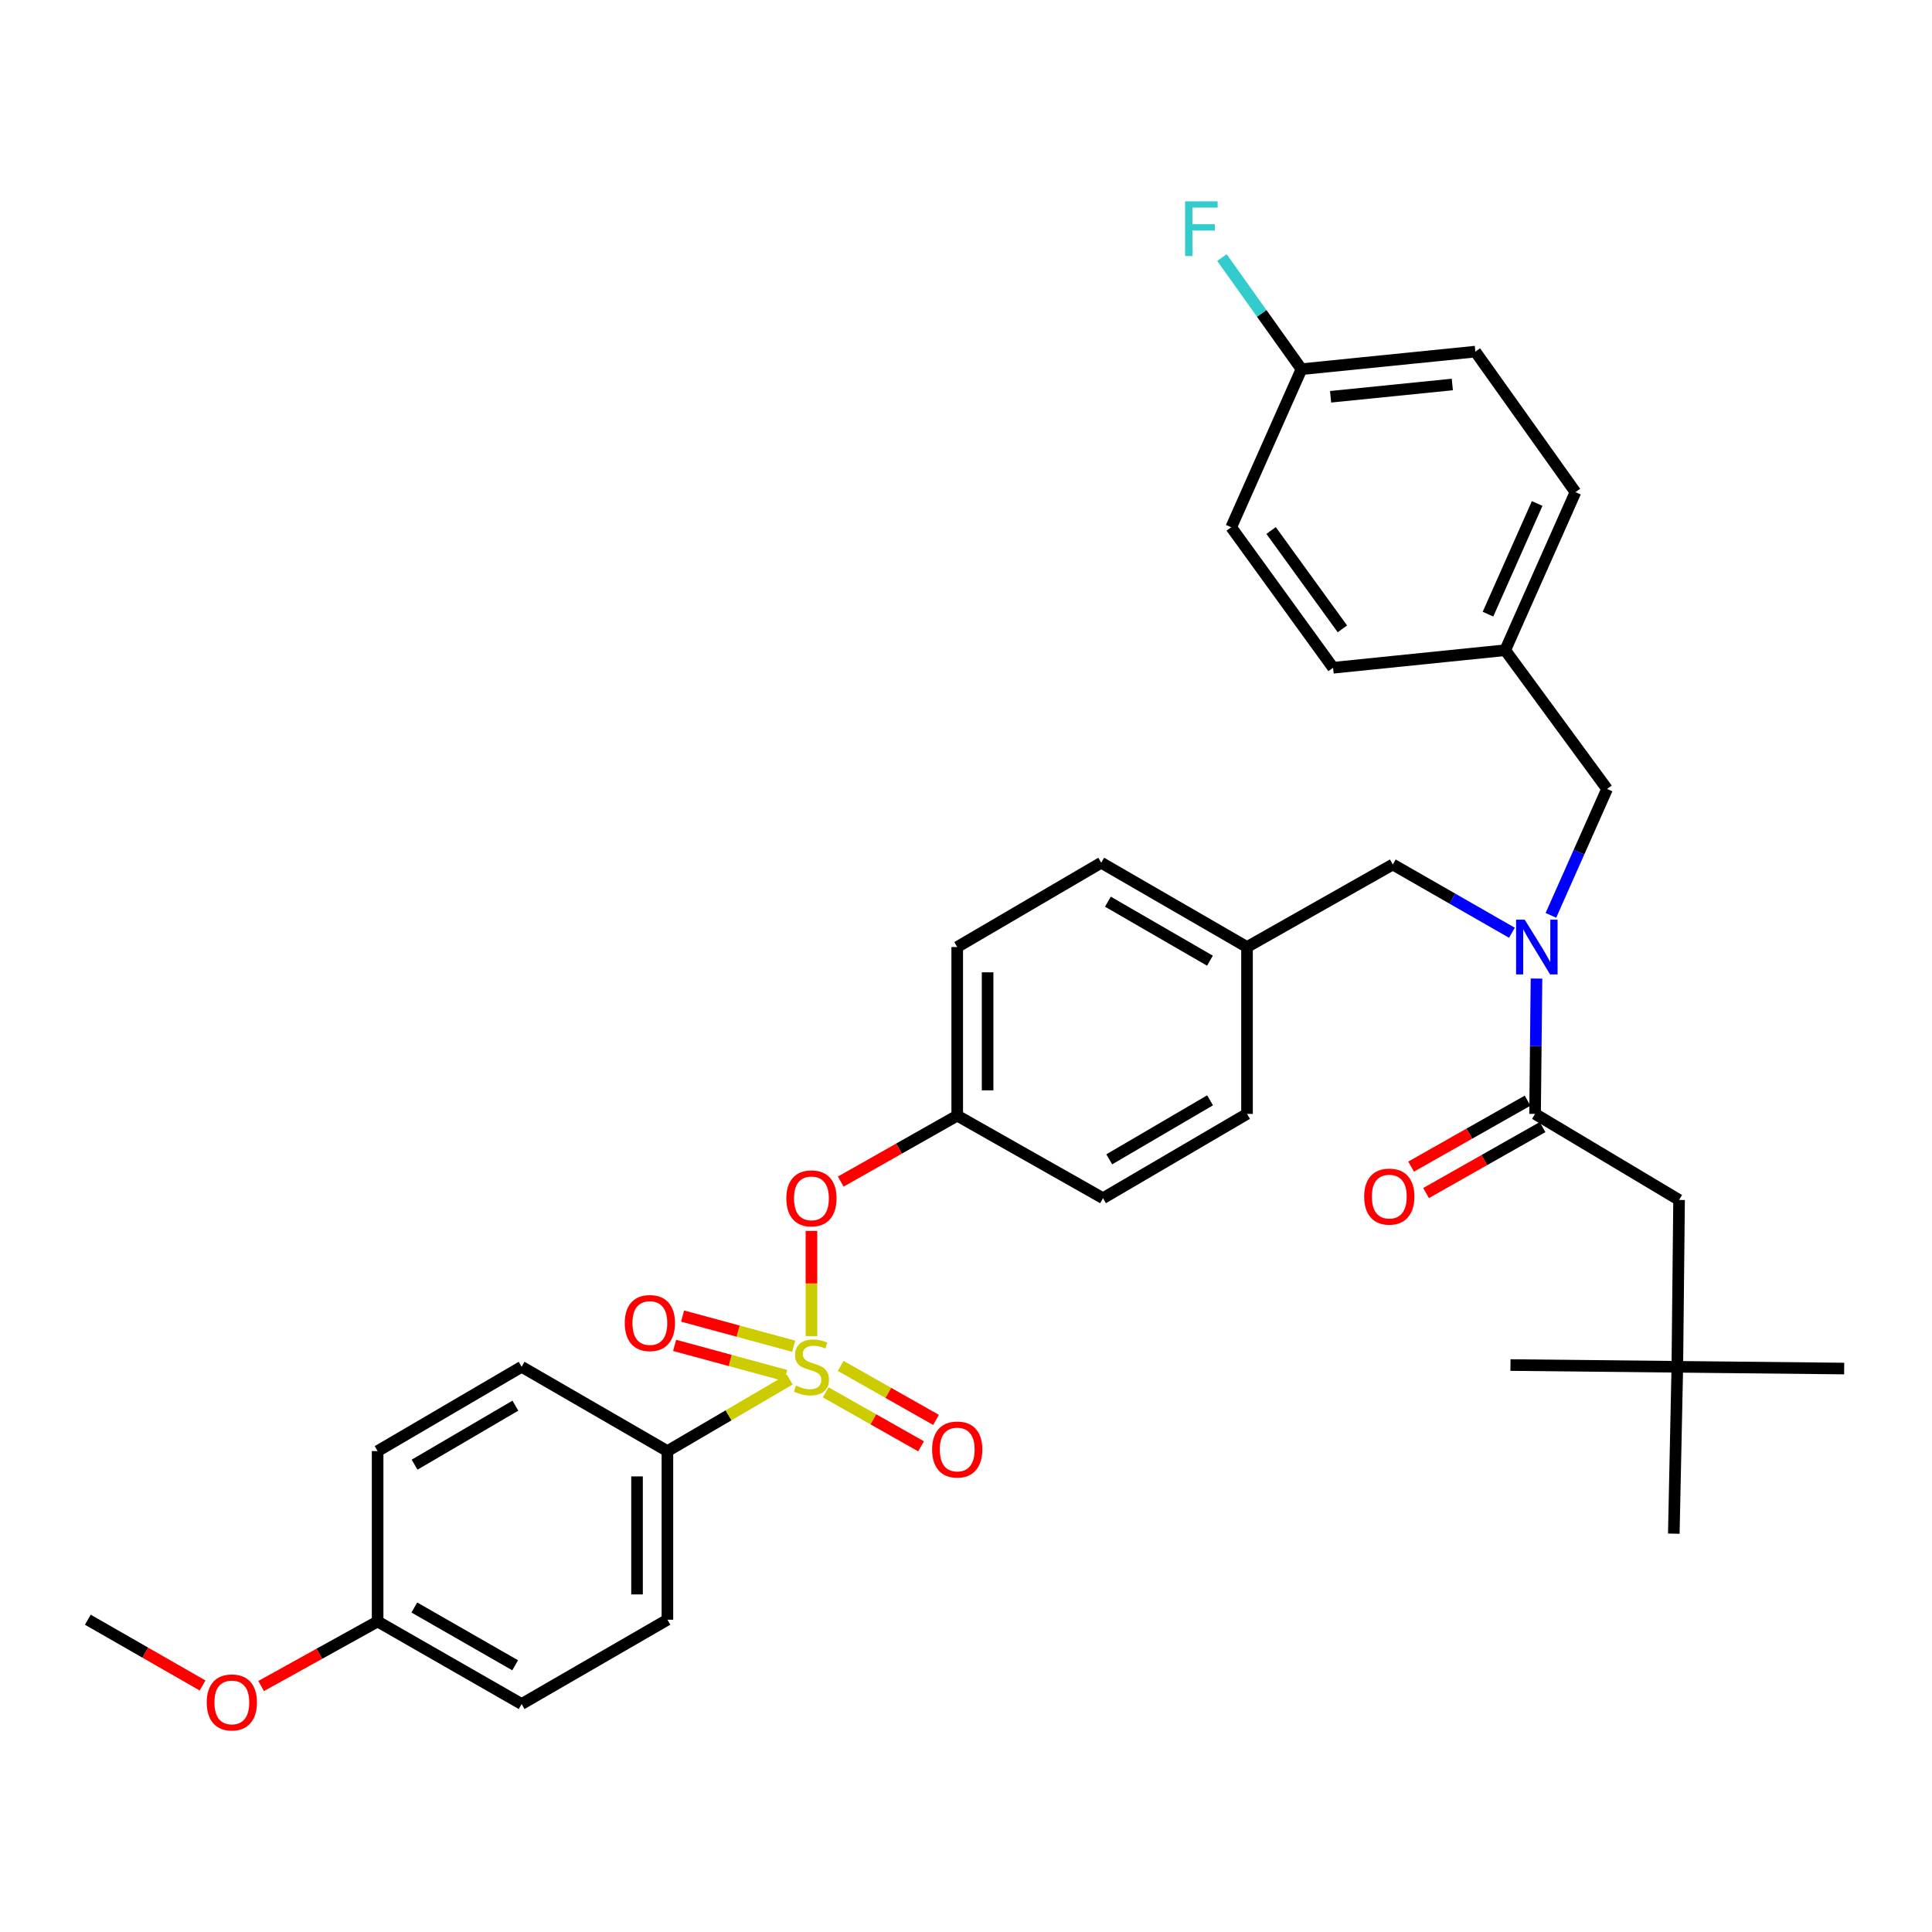 <?xml version='1.0' encoding='iso-8859-1'?>
<svg version='1.1' baseProfile='full'
              xmlns='http://www.w3.org/2000/svg'
                      xmlns:rdkit='http://www.rdkit.org/xml'
                      xmlns:xlink='http://www.w3.org/1999/xlink'
                  xml:space='preserve'
width='1000px' height='1000px' viewBox='0 0 1000 1000'>
<!-- END OF HEADER -->
<rect style='opacity:1.0;fill:#FFFFFF;stroke:none' width='1000' height='1000' x='0' y='0'> </rect>
<path class='bond-0' d='M 790.673,569.704 L 760.529,586.775' style='fill:none;fill-rule:evenodd;stroke:#000000;stroke-width:6px;stroke-linecap:butt;stroke-linejoin:miter;stroke-opacity:1' />
<path class='bond-0' d='M 760.529,586.775 L 730.385,603.845' style='fill:none;fill-rule:evenodd;stroke:#FF0000;stroke-width:6px;stroke-linecap:butt;stroke-linejoin:miter;stroke-opacity:1' />
<path class='bond-0' d='M 798.422,583.388 L 768.278,600.458' style='fill:none;fill-rule:evenodd;stroke:#000000;stroke-width:6px;stroke-linecap:butt;stroke-linejoin:miter;stroke-opacity:1' />
<path class='bond-0' d='M 768.278,600.458 L 738.133,617.529' style='fill:none;fill-rule:evenodd;stroke:#FF0000;stroke-width:6px;stroke-linecap:butt;stroke-linejoin:miter;stroke-opacity:1' />
<path class='bond-1' d='M 794.547,576.546 L 869.086,621.093' style='fill:none;fill-rule:evenodd;stroke:#000000;stroke-width:6px;stroke-linecap:butt;stroke-linejoin:miter;stroke-opacity:1' />
<path class='bond-2' d='M 794.547,576.546 L 794.916,541.522' style='fill:none;fill-rule:evenodd;stroke:#000000;stroke-width:6px;stroke-linecap:butt;stroke-linejoin:miter;stroke-opacity:1' />
<path class='bond-2' d='M 794.916,541.522 L 795.284,506.498' style='fill:none;fill-rule:evenodd;stroke:#0000FF;stroke-width:6px;stroke-linecap:butt;stroke-linejoin:miter;stroke-opacity:1' />
<path class='bond-3' d='M 720.908,447.457 L 645.452,490.178' style='fill:none;fill-rule:evenodd;stroke:#000000;stroke-width:6px;stroke-linecap:butt;stroke-linejoin:miter;stroke-opacity:1' />
<path class='bond-4' d='M 720.908,447.457 L 751.738,465.125' style='fill:none;fill-rule:evenodd;stroke:#000000;stroke-width:6px;stroke-linecap:butt;stroke-linejoin:miter;stroke-opacity:1' />
<path class='bond-4' d='M 751.738,465.125 L 782.568,482.793' style='fill:none;fill-rule:evenodd;stroke:#0000FF;stroke-width:6px;stroke-linecap:butt;stroke-linejoin:miter;stroke-opacity:1' />
<path class='bond-5' d='M 802.744,473.78 L 817.28,441.071' style='fill:none;fill-rule:evenodd;stroke:#0000FF;stroke-width:6px;stroke-linecap:butt;stroke-linejoin:miter;stroke-opacity:1' />
<path class='bond-5' d='M 817.28,441.071 L 831.817,408.362' style='fill:none;fill-rule:evenodd;stroke:#000000;stroke-width:6px;stroke-linecap:butt;stroke-linejoin:miter;stroke-opacity:1' />
<path class='bond-6' d='M 868.178,707.452 L 869.086,621.093' style='fill:none;fill-rule:evenodd;stroke:#000000;stroke-width:6px;stroke-linecap:butt;stroke-linejoin:miter;stroke-opacity:1' />
<path class='bond-7' d='M 868.178,707.452 L 866.36,793.82' style='fill:none;fill-rule:evenodd;stroke:#000000;stroke-width:6px;stroke-linecap:butt;stroke-linejoin:miter;stroke-opacity:1' />
<path class='bond-8' d='M 868.178,707.452 L 954.545,708.361' style='fill:none;fill-rule:evenodd;stroke:#000000;stroke-width:6px;stroke-linecap:butt;stroke-linejoin:miter;stroke-opacity:1' />
<path class='bond-9' d='M 868.178,707.452 L 781.818,706.544' style='fill:none;fill-rule:evenodd;stroke:#000000;stroke-width:6px;stroke-linecap:butt;stroke-linejoin:miter;stroke-opacity:1' />
<path class='bond-10' d='M 763.638,182.002 L 673.636,191.088' style='fill:none;fill-rule:evenodd;stroke:#000000;stroke-width:6px;stroke-linecap:butt;stroke-linejoin:miter;stroke-opacity:1' />
<path class='bond-10' d='M 751.717,199.011 L 688.716,205.371' style='fill:none;fill-rule:evenodd;stroke:#000000;stroke-width:6px;stroke-linecap:butt;stroke-linejoin:miter;stroke-opacity:1' />
<path class='bond-11' d='M 763.638,182.002 L 815.453,254.724' style='fill:none;fill-rule:evenodd;stroke:#000000;stroke-width:6px;stroke-linecap:butt;stroke-linejoin:miter;stroke-opacity:1' />
<path class='bond-12' d='M 673.636,191.088 L 637.275,272.913' style='fill:none;fill-rule:evenodd;stroke:#000000;stroke-width:6px;stroke-linecap:butt;stroke-linejoin:miter;stroke-opacity:1' />
<path class='bond-13' d='M 673.636,191.088 L 653.054,162.203' style='fill:none;fill-rule:evenodd;stroke:#000000;stroke-width:6px;stroke-linecap:butt;stroke-linejoin:miter;stroke-opacity:1' />
<path class='bond-13' d='M 653.054,162.203 L 632.473,133.317' style='fill:none;fill-rule:evenodd;stroke:#33CCCC;stroke-width:6px;stroke-linecap:butt;stroke-linejoin:miter;stroke-opacity:1' />
<path class='bond-14' d='M 645.452,490.178 L 569.996,446.549' style='fill:none;fill-rule:evenodd;stroke:#000000;stroke-width:6px;stroke-linecap:butt;stroke-linejoin:miter;stroke-opacity:1' />
<path class='bond-14' d='M 626.262,497.248 L 573.443,466.707' style='fill:none;fill-rule:evenodd;stroke:#000000;stroke-width:6px;stroke-linecap:butt;stroke-linejoin:miter;stroke-opacity:1' />
<path class='bond-15' d='M 645.452,490.178 L 645.452,576.546' style='fill:none;fill-rule:evenodd;stroke:#000000;stroke-width:6px;stroke-linecap:butt;stroke-linejoin:miter;stroke-opacity:1' />
<path class='bond-16' d='M 569.996,446.549 L 495.457,490.178' style='fill:none;fill-rule:evenodd;stroke:#000000;stroke-width:6px;stroke-linecap:butt;stroke-linejoin:miter;stroke-opacity:1' />
<path class='bond-17' d='M 495.457,490.178 L 495.457,577.455' style='fill:none;fill-rule:evenodd;stroke:#000000;stroke-width:6px;stroke-linecap:butt;stroke-linejoin:miter;stroke-opacity:1' />
<path class='bond-17' d='M 511.183,503.27 L 511.183,564.363' style='fill:none;fill-rule:evenodd;stroke:#000000;stroke-width:6px;stroke-linecap:butt;stroke-linejoin:miter;stroke-opacity:1' />
<path class='bond-18' d='M 495.457,577.455 L 570.913,620.185' style='fill:none;fill-rule:evenodd;stroke:#000000;stroke-width:6px;stroke-linecap:butt;stroke-linejoin:miter;stroke-opacity:1' />
<path class='bond-19' d='M 495.457,577.455 L 465.313,594.525' style='fill:none;fill-rule:evenodd;stroke:#000000;stroke-width:6px;stroke-linecap:butt;stroke-linejoin:miter;stroke-opacity:1' />
<path class='bond-19' d='M 465.313,594.525 L 435.169,611.595' style='fill:none;fill-rule:evenodd;stroke:#FF0000;stroke-width:6px;stroke-linecap:butt;stroke-linejoin:miter;stroke-opacity:1' />
<path class='bond-20' d='M 570.913,620.185 L 645.452,576.546' style='fill:none;fill-rule:evenodd;stroke:#000000;stroke-width:6px;stroke-linecap:butt;stroke-linejoin:miter;stroke-opacity:1' />
<path class='bond-20' d='M 574.149,600.068 L 626.326,569.521' style='fill:none;fill-rule:evenodd;stroke:#000000;stroke-width:6px;stroke-linecap:butt;stroke-linejoin:miter;stroke-opacity:1' />
<path class='bond-21' d='M 345.453,751.091 L 345.453,838.358' style='fill:none;fill-rule:evenodd;stroke:#000000;stroke-width:6px;stroke-linecap:butt;stroke-linejoin:miter;stroke-opacity:1' />
<path class='bond-21' d='M 329.728,764.181 L 329.728,825.268' style='fill:none;fill-rule:evenodd;stroke:#000000;stroke-width:6px;stroke-linecap:butt;stroke-linejoin:miter;stroke-opacity:1' />
<path class='bond-22' d='M 345.453,751.091 L 269.997,707.452' style='fill:none;fill-rule:evenodd;stroke:#000000;stroke-width:6px;stroke-linecap:butt;stroke-linejoin:miter;stroke-opacity:1' />
<path class='bond-23' d='M 345.453,751.091 L 377.107,732.561' style='fill:none;fill-rule:evenodd;stroke:#000000;stroke-width:6px;stroke-linecap:butt;stroke-linejoin:miter;stroke-opacity:1' />
<path class='bond-23' d='M 377.107,732.561 L 408.761,714.032' style='fill:none;fill-rule:evenodd;stroke:#CCCC00;stroke-width:6px;stroke-linecap:butt;stroke-linejoin:miter;stroke-opacity:1' />
<path class='bond-24' d='M 345.453,838.358 L 269.997,881.997' style='fill:none;fill-rule:evenodd;stroke:#000000;stroke-width:6px;stroke-linecap:butt;stroke-linejoin:miter;stroke-opacity:1' />
<path class='bond-25' d='M 269.997,707.452 L 195.458,751.091' style='fill:none;fill-rule:evenodd;stroke:#000000;stroke-width:6px;stroke-linecap:butt;stroke-linejoin:miter;stroke-opacity:1' />
<path class='bond-25' d='M 266.761,727.569 L 214.584,758.116' style='fill:none;fill-rule:evenodd;stroke:#000000;stroke-width:6px;stroke-linecap:butt;stroke-linejoin:miter;stroke-opacity:1' />
<path class='bond-26' d='M 195.458,839.276 L 195.458,751.091' style='fill:none;fill-rule:evenodd;stroke:#000000;stroke-width:6px;stroke-linecap:butt;stroke-linejoin:miter;stroke-opacity:1' />
<path class='bond-27' d='M 195.458,839.276 L 165.309,855.982' style='fill:none;fill-rule:evenodd;stroke:#000000;stroke-width:6px;stroke-linecap:butt;stroke-linejoin:miter;stroke-opacity:1' />
<path class='bond-27' d='M 165.309,855.982 L 135.159,872.689' style='fill:none;fill-rule:evenodd;stroke:#FF0000;stroke-width:6px;stroke-linecap:butt;stroke-linejoin:miter;stroke-opacity:1' />
<path class='bond-28' d='M 195.458,839.276 L 269.997,881.997' style='fill:none;fill-rule:evenodd;stroke:#000000;stroke-width:6px;stroke-linecap:butt;stroke-linejoin:miter;stroke-opacity:1' />
<path class='bond-28' d='M 214.459,832.04 L 266.636,861.945' style='fill:none;fill-rule:evenodd;stroke:#000000;stroke-width:6px;stroke-linecap:butt;stroke-linejoin:miter;stroke-opacity:1' />
<path class='bond-29' d='M 420.001,637.126 L 420.001,664.35' style='fill:none;fill-rule:evenodd;stroke:#FF0000;stroke-width:6px;stroke-linecap:butt;stroke-linejoin:miter;stroke-opacity:1' />
<path class='bond-29' d='M 420.001,664.35 L 420.001,691.574' style='fill:none;fill-rule:evenodd;stroke:#CCCC00;stroke-width:6px;stroke-linecap:butt;stroke-linejoin:miter;stroke-opacity:1' />
<path class='bond-30' d='M 427.374,720.664 L 452.056,734.641' style='fill:none;fill-rule:evenodd;stroke:#CCCC00;stroke-width:6px;stroke-linecap:butt;stroke-linejoin:miter;stroke-opacity:1' />
<path class='bond-30' d='M 452.056,734.641 L 476.738,748.618' style='fill:none;fill-rule:evenodd;stroke:#FF0000;stroke-width:6px;stroke-linecap:butt;stroke-linejoin:miter;stroke-opacity:1' />
<path class='bond-30' d='M 435.123,706.98 L 459.805,720.957' style='fill:none;fill-rule:evenodd;stroke:#CCCC00;stroke-width:6px;stroke-linecap:butt;stroke-linejoin:miter;stroke-opacity:1' />
<path class='bond-30' d='M 459.805,720.957 L 484.487,734.934' style='fill:none;fill-rule:evenodd;stroke:#FF0000;stroke-width:6px;stroke-linecap:butt;stroke-linejoin:miter;stroke-opacity:1' />
<path class='bond-31' d='M 410.816,696.809 L 382.06,688.996' style='fill:none;fill-rule:evenodd;stroke:#CCCC00;stroke-width:6px;stroke-linecap:butt;stroke-linejoin:miter;stroke-opacity:1' />
<path class='bond-31' d='M 382.06,688.996 L 353.304,681.183' style='fill:none;fill-rule:evenodd;stroke:#FF0000;stroke-width:6px;stroke-linecap:butt;stroke-linejoin:miter;stroke-opacity:1' />
<path class='bond-31' d='M 406.693,711.984 L 377.937,704.171' style='fill:none;fill-rule:evenodd;stroke:#CCCC00;stroke-width:6px;stroke-linecap:butt;stroke-linejoin:miter;stroke-opacity:1' />
<path class='bond-31' d='M 377.937,704.171 L 349.181,696.358' style='fill:none;fill-rule:evenodd;stroke:#FF0000;stroke-width:6px;stroke-linecap:butt;stroke-linejoin:miter;stroke-opacity:1' />
<path class='bond-32' d='M 104.854,872.405 L 75.154,855.382' style='fill:none;fill-rule:evenodd;stroke:#FF0000;stroke-width:6px;stroke-linecap:butt;stroke-linejoin:miter;stroke-opacity:1' />
<path class='bond-32' d='M 75.154,855.382 L 45.455,838.358' style='fill:none;fill-rule:evenodd;stroke:#000000;stroke-width:6px;stroke-linecap:butt;stroke-linejoin:miter;stroke-opacity:1' />
<path class='bond-33' d='M 637.275,272.913 L 689.999,345.635' style='fill:none;fill-rule:evenodd;stroke:#000000;stroke-width:6px;stroke-linecap:butt;stroke-linejoin:miter;stroke-opacity:1' />
<path class='bond-33' d='M 657.915,274.591 L 694.822,325.496' style='fill:none;fill-rule:evenodd;stroke:#000000;stroke-width:6px;stroke-linecap:butt;stroke-linejoin:miter;stroke-opacity:1' />
<path class='bond-34' d='M 689.999,345.635 L 779.093,336.549' style='fill:none;fill-rule:evenodd;stroke:#000000;stroke-width:6px;stroke-linecap:butt;stroke-linejoin:miter;stroke-opacity:1' />
<path class='bond-35' d='M 779.093,336.549 L 815.453,254.724' style='fill:none;fill-rule:evenodd;stroke:#000000;stroke-width:6px;stroke-linecap:butt;stroke-linejoin:miter;stroke-opacity:1' />
<path class='bond-35' d='M 770.176,317.889 L 795.629,260.612' style='fill:none;fill-rule:evenodd;stroke:#000000;stroke-width:6px;stroke-linecap:butt;stroke-linejoin:miter;stroke-opacity:1' />
<path class='bond-36' d='M 779.093,336.549 L 831.817,408.362' style='fill:none;fill-rule:evenodd;stroke:#000000;stroke-width:6px;stroke-linecap:butt;stroke-linejoin:miter;stroke-opacity:1' />
<path  class='atom-2' d='M 789.196 476.018
L 798.476 491.018
Q 799.396 492.498, 800.876 495.178
Q 802.356 497.858, 802.436 498.018
L 802.436 476.018
L 806.196 476.018
L 806.196 504.338
L 802.316 504.338
L 792.356 487.938
Q 791.196 486.018, 789.956 483.818
Q 788.756 481.618, 788.396 480.938
L 788.396 504.338
L 784.716 504.338
L 784.716 476.018
L 789.196 476.018
' fill='#0000FF'/>
<path  class='atom-3' d='M 706.091 619.356
Q 706.091 612.556, 709.451 608.756
Q 712.811 604.956, 719.091 604.956
Q 725.371 604.956, 728.731 608.756
Q 732.091 612.556, 732.091 619.356
Q 732.091 626.236, 728.691 630.156
Q 725.291 634.036, 719.091 634.036
Q 712.851 634.036, 709.451 630.156
Q 706.091 626.276, 706.091 619.356
M 719.091 630.836
Q 723.411 630.836, 725.731 627.956
Q 728.091 625.036, 728.091 619.356
Q 728.091 613.796, 725.731 610.996
Q 723.411 608.156, 719.091 608.156
Q 714.771 608.156, 712.411 610.956
Q 710.091 613.756, 710.091 619.356
Q 710.091 625.076, 712.411 627.956
Q 714.771 630.836, 719.091 630.836
' fill='#FF0000'/>
<path  class='atom-17' d='M 407.001 620.265
Q 407.001 613.465, 410.361 609.665
Q 413.721 605.865, 420.001 605.865
Q 426.281 605.865, 429.641 609.665
Q 433.001 613.465, 433.001 620.265
Q 433.001 627.145, 429.601 631.065
Q 426.201 634.945, 420.001 634.945
Q 413.761 634.945, 410.361 631.065
Q 407.001 627.185, 407.001 620.265
M 420.001 631.745
Q 424.321 631.745, 426.641 628.865
Q 429.001 625.945, 429.001 620.265
Q 429.001 614.705, 426.641 611.905
Q 424.321 609.065, 420.001 609.065
Q 415.681 609.065, 413.321 611.865
Q 411.001 614.665, 411.001 620.265
Q 411.001 625.985, 413.321 628.865
Q 415.681 631.745, 420.001 631.745
' fill='#FF0000'/>
<path  class='atom-18' d='M 412.001 717.172
Q 412.321 717.292, 413.641 717.852
Q 414.961 718.412, 416.401 718.772
Q 417.881 719.092, 419.321 719.092
Q 422.001 719.092, 423.561 717.812
Q 425.121 716.492, 425.121 714.212
Q 425.121 712.652, 424.321 711.692
Q 423.561 710.732, 422.361 710.212
Q 421.161 709.692, 419.161 709.092
Q 416.641 708.332, 415.121 707.612
Q 413.641 706.892, 412.561 705.372
Q 411.521 703.852, 411.521 701.292
Q 411.521 697.732, 413.921 695.532
Q 416.361 693.332, 421.161 693.332
Q 424.441 693.332, 428.161 694.892
L 427.241 697.972
Q 423.841 696.572, 421.281 696.572
Q 418.521 696.572, 417.001 697.732
Q 415.481 698.852, 415.521 700.812
Q 415.521 702.332, 416.281 703.252
Q 417.081 704.172, 418.201 704.692
Q 419.361 705.212, 421.281 705.812
Q 423.841 706.612, 425.361 707.412
Q 426.881 708.212, 427.961 709.852
Q 429.081 711.452, 429.081 714.212
Q 429.081 718.132, 426.441 720.252
Q 423.841 722.332, 419.481 722.332
Q 416.961 722.332, 415.041 721.772
Q 413.161 721.252, 410.921 720.332
L 412.001 717.172
' fill='#CCCC00'/>
<path  class='atom-19' d='M 482.457 750.262
Q 482.457 743.462, 485.817 739.662
Q 489.177 735.862, 495.457 735.862
Q 501.737 735.862, 505.097 739.662
Q 508.457 743.462, 508.457 750.262
Q 508.457 757.142, 505.057 761.062
Q 501.657 764.942, 495.457 764.942
Q 489.217 764.942, 485.817 761.062
Q 482.457 757.182, 482.457 750.262
M 495.457 761.742
Q 499.777 761.742, 502.097 758.862
Q 504.457 755.942, 504.457 750.262
Q 504.457 744.702, 502.097 741.902
Q 499.777 739.062, 495.457 739.062
Q 491.137 739.062, 488.777 741.862
Q 486.457 744.662, 486.457 750.262
Q 486.457 755.982, 488.777 758.862
Q 491.137 761.742, 495.457 761.742
' fill='#FF0000'/>
<path  class='atom-20' d='M 323.367 684.809
Q 323.367 678.009, 326.727 674.209
Q 330.087 670.409, 336.367 670.409
Q 342.647 670.409, 346.007 674.209
Q 349.367 678.009, 349.367 684.809
Q 349.367 691.689, 345.967 695.609
Q 342.567 699.489, 336.367 699.489
Q 330.127 699.489, 326.727 695.609
Q 323.367 691.729, 323.367 684.809
M 336.367 696.289
Q 340.687 696.289, 343.007 693.409
Q 345.367 690.489, 345.367 684.809
Q 345.367 679.249, 343.007 676.449
Q 340.687 673.609, 336.367 673.609
Q 332.047 673.609, 329.687 676.409
Q 327.367 679.209, 327.367 684.809
Q 327.367 690.529, 329.687 693.409
Q 332.047 696.289, 336.367 696.289
' fill='#FF0000'/>
<path  class='atom-23' d='M 107.002 881.168
Q 107.002 874.368, 110.362 870.568
Q 113.722 866.768, 120.002 866.768
Q 126.282 866.768, 129.642 870.568
Q 133.002 874.368, 133.002 881.168
Q 133.002 888.048, 129.602 891.968
Q 126.202 895.848, 120.002 895.848
Q 113.762 895.848, 110.362 891.968
Q 107.002 888.088, 107.002 881.168
M 120.002 892.648
Q 124.322 892.648, 126.642 889.768
Q 129.002 886.848, 129.002 881.168
Q 129.002 875.608, 126.642 872.808
Q 124.322 869.968, 120.002 869.968
Q 115.682 869.968, 113.322 872.768
Q 111.002 875.568, 111.002 881.168
Q 111.002 886.888, 113.322 889.768
Q 115.682 892.648, 120.002 892.648
' fill='#FF0000'/>
<path  class='atom-30' d='M 613.4 104.207
L 630.24 104.207
L 630.24 107.447
L 617.2 107.447
L 617.2 116.047
L 628.8 116.047
L 628.8 119.327
L 617.2 119.327
L 617.2 132.527
L 613.4 132.527
L 613.4 104.207
' fill='#33CCCC'/>
</svg>

